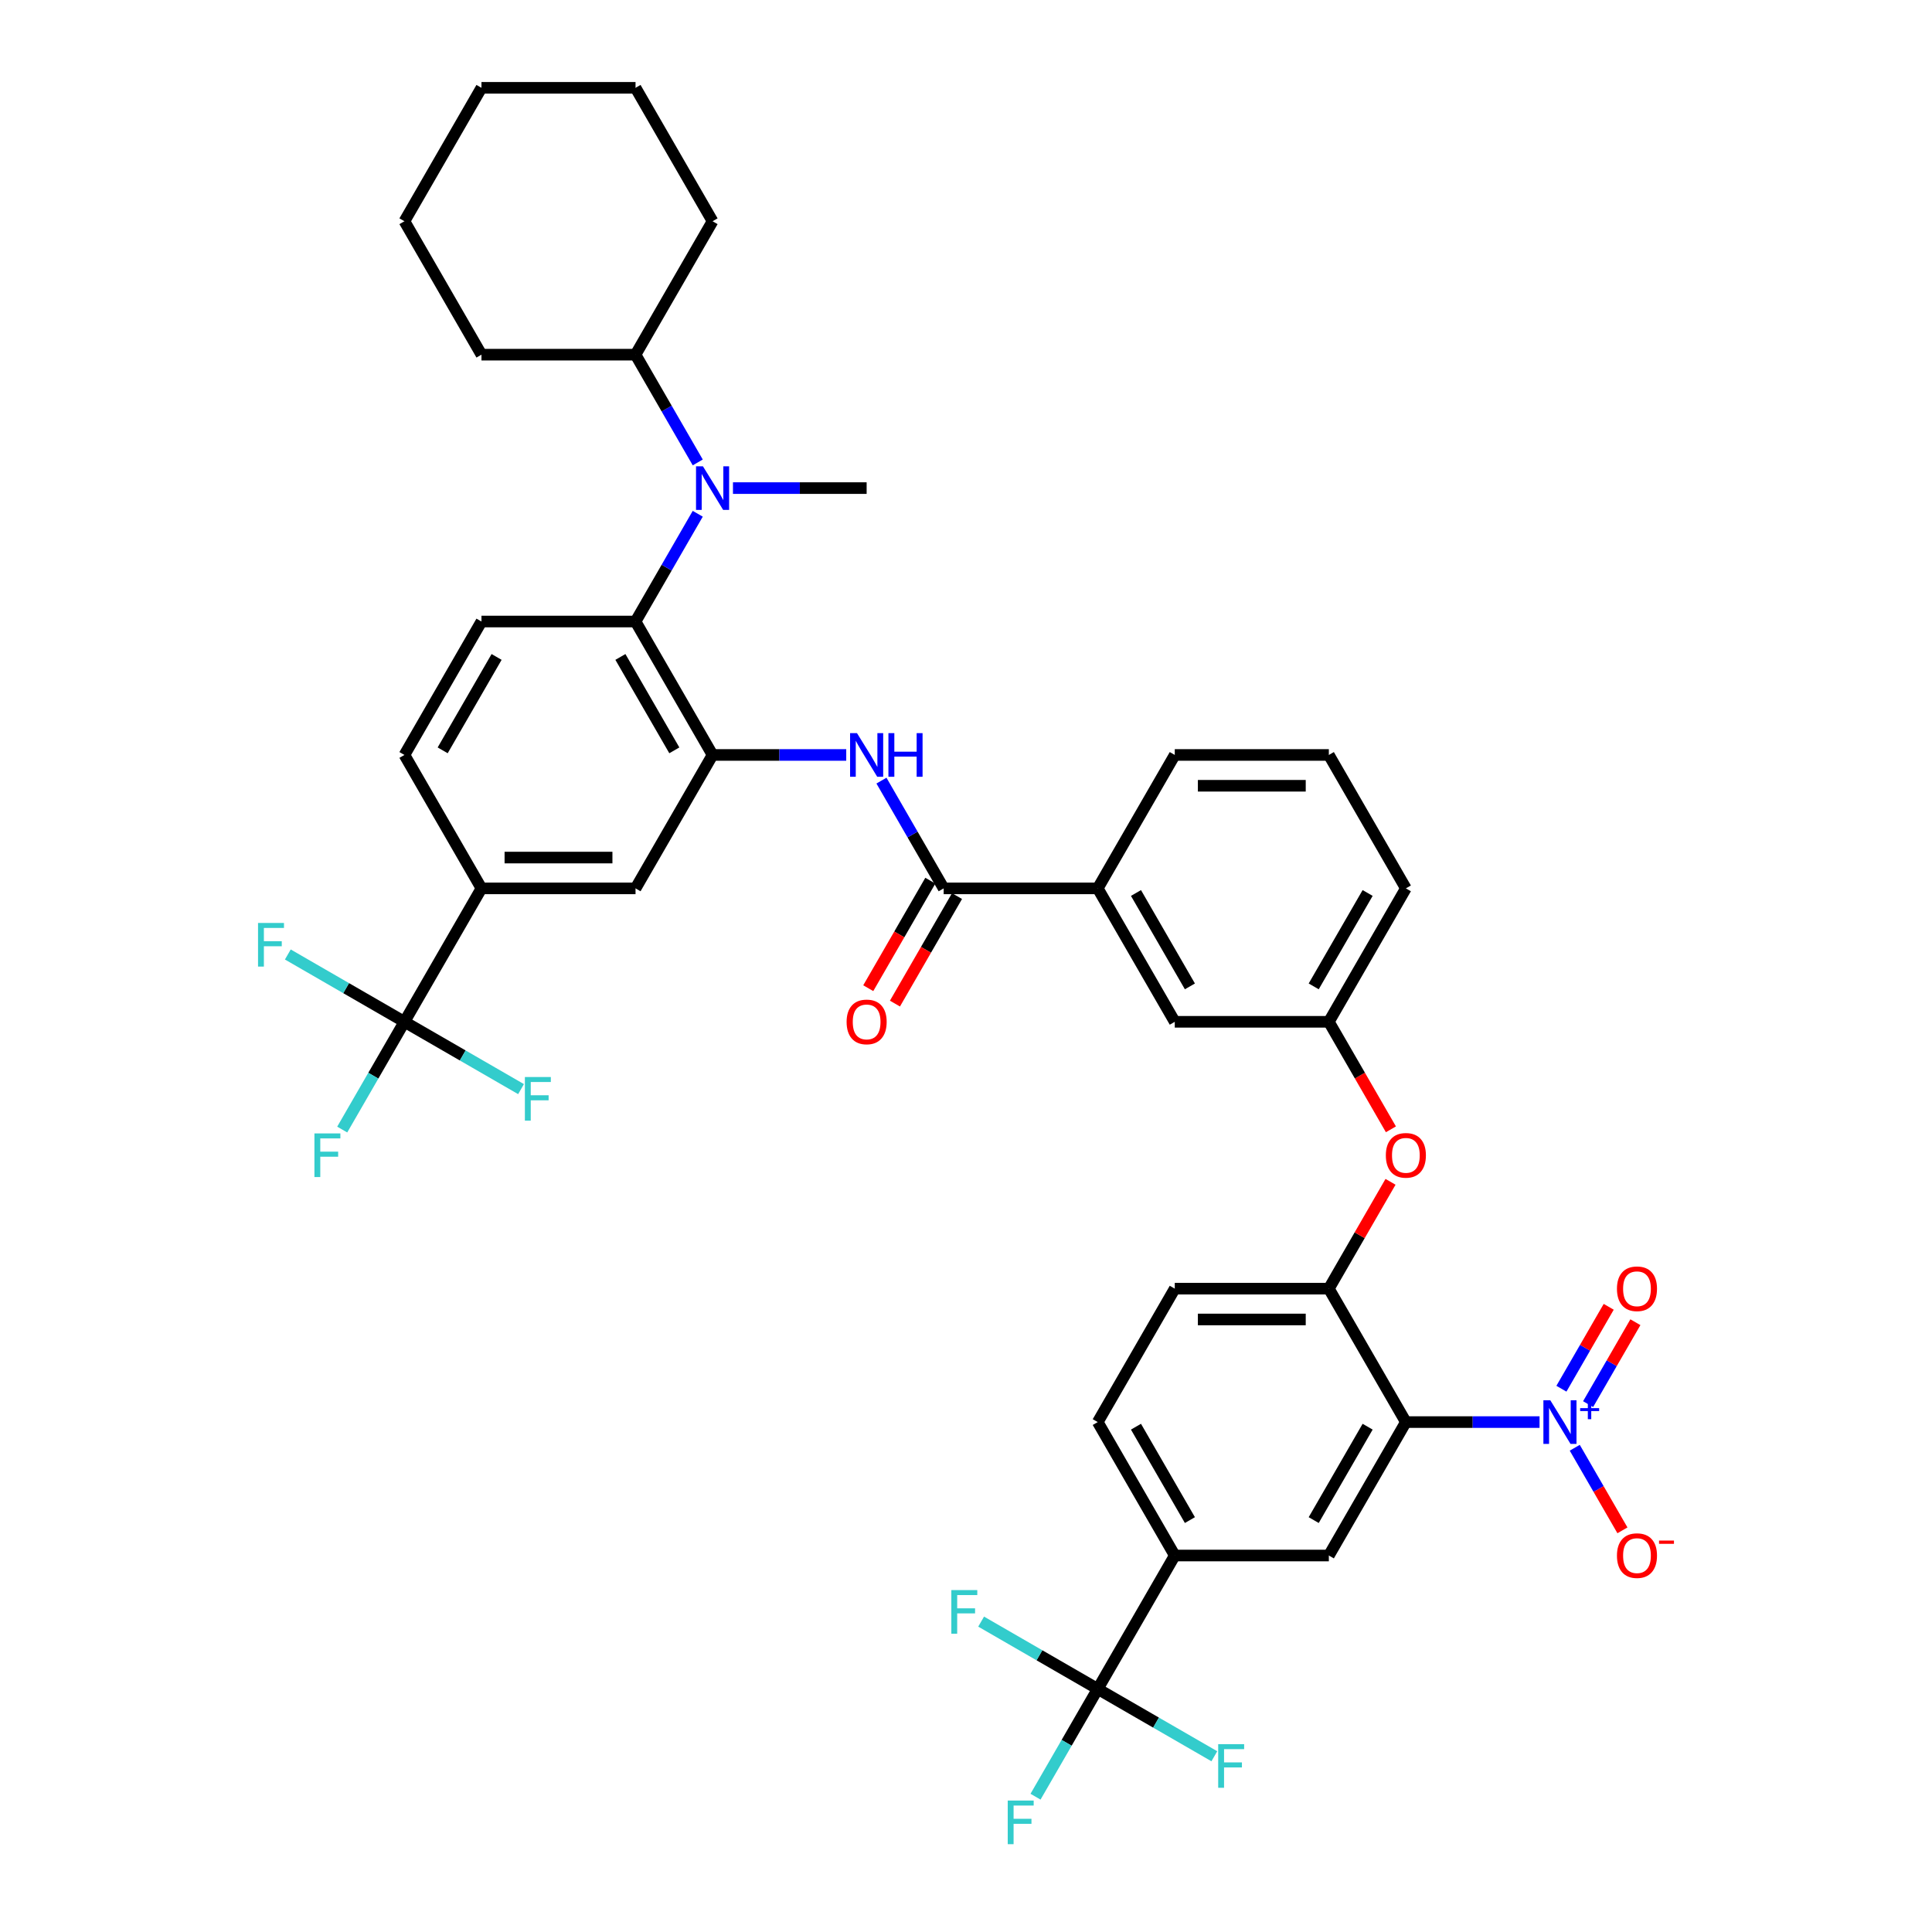 <?xml version='1.0' encoding='iso-8859-1'?>
<svg version='1.1' baseProfile='full'
              xmlns='http://www.w3.org/2000/svg'
                      xmlns:rdkit='http://www.rdkit.org/xml'
                      xmlns:xlink='http://www.w3.org/1999/xlink'
                  xml:space='preserve'
width='1000px' height='1000px' viewBox='0 0 1000 1000'>
<!-- END OF HEADER -->
<rect style='opacity:1.0;fill:#FFFFFF;stroke:none' width='1000' height='1000' x='0' y='0'> </rect>
<path class='bond-0' d='M 727.678,736.069 L 762.272,736.069' style='fill:none;fill-rule:evenodd;stroke:#000000;stroke-width:6px;stroke-linecap:butt;stroke-linejoin:miter;stroke-opacity:1' />
<path class='bond-0' d='M 762.272,736.069 L 796.865,736.069' style='fill:none;fill-rule:evenodd;stroke:#0000FF;stroke-width:6px;stroke-linecap:butt;stroke-linejoin:miter;stroke-opacity:1' />
<path class='bond-7' d='M 727.678,736.069 L 687.806,805.131' style='fill:none;fill-rule:evenodd;stroke:#000000;stroke-width:6px;stroke-linecap:butt;stroke-linejoin:miter;stroke-opacity:1' />
<path class='bond-7' d='M 707.885,738.454 L 679.974,786.797' style='fill:none;fill-rule:evenodd;stroke:#000000;stroke-width:6px;stroke-linecap:butt;stroke-linejoin:miter;stroke-opacity:1' />
<path class='bond-8' d='M 727.678,736.069 L 687.806,667.008' style='fill:none;fill-rule:evenodd;stroke:#000000;stroke-width:6px;stroke-linecap:butt;stroke-linejoin:miter;stroke-opacity:1' />
<path class='bond-16' d='M 815.094,749.355 L 827.434,770.728' style='fill:none;fill-rule:evenodd;stroke:#0000FF;stroke-width:6px;stroke-linecap:butt;stroke-linejoin:miter;stroke-opacity:1' />
<path class='bond-16' d='M 827.434,770.728 L 839.774,792.101' style='fill:none;fill-rule:evenodd;stroke:#FF0000;stroke-width:6px;stroke-linecap:butt;stroke-linejoin:miter;stroke-opacity:1' />
<path class='bond-17' d='M 822,726.771 L 834.239,705.573' style='fill:none;fill-rule:evenodd;stroke:#0000FF;stroke-width:6px;stroke-linecap:butt;stroke-linejoin:miter;stroke-opacity:1' />
<path class='bond-17' d='M 834.239,705.573 L 846.477,684.375' style='fill:none;fill-rule:evenodd;stroke:#FF0000;stroke-width:6px;stroke-linecap:butt;stroke-linejoin:miter;stroke-opacity:1' />
<path class='bond-17' d='M 808.188,718.796 L 820.426,697.599' style='fill:none;fill-rule:evenodd;stroke:#0000FF;stroke-width:6px;stroke-linecap:butt;stroke-linejoin:miter;stroke-opacity:1' />
<path class='bond-17' d='M 820.426,697.599 L 832.665,676.401' style='fill:none;fill-rule:evenodd;stroke:#FF0000;stroke-width:6px;stroke-linecap:butt;stroke-linejoin:miter;stroke-opacity:1' />
<path class='bond-1' d='M 368.824,390.762 L 403.418,390.762' style='fill:none;fill-rule:evenodd;stroke:#000000;stroke-width:6px;stroke-linecap:butt;stroke-linejoin:miter;stroke-opacity:1' />
<path class='bond-1' d='M 403.418,390.762 L 438.011,390.762' style='fill:none;fill-rule:evenodd;stroke:#0000FF;stroke-width:6px;stroke-linecap:butt;stroke-linejoin:miter;stroke-opacity:1' />
<path class='bond-4' d='M 368.824,390.762 L 328.952,321.7' style='fill:none;fill-rule:evenodd;stroke:#000000;stroke-width:6px;stroke-linecap:butt;stroke-linejoin:miter;stroke-opacity:1' />
<path class='bond-4' d='M 349.031,388.377 L 321.12,340.034' style='fill:none;fill-rule:evenodd;stroke:#000000;stroke-width:6px;stroke-linecap:butt;stroke-linejoin:miter;stroke-opacity:1' />
<path class='bond-12' d='M 368.824,390.762 L 328.952,459.823' style='fill:none;fill-rule:evenodd;stroke:#000000;stroke-width:6px;stroke-linecap:butt;stroke-linejoin:miter;stroke-opacity:1' />
<path class='bond-2' d='M 568.188,874.192 L 608.06,805.131' style='fill:none;fill-rule:evenodd;stroke:#000000;stroke-width:6px;stroke-linecap:butt;stroke-linejoin:miter;stroke-opacity:1' />
<path class='bond-28' d='M 568.188,874.192 L 552.087,902.08' style='fill:none;fill-rule:evenodd;stroke:#000000;stroke-width:6px;stroke-linecap:butt;stroke-linejoin:miter;stroke-opacity:1' />
<path class='bond-28' d='M 552.087,902.08 L 535.985,929.968' style='fill:none;fill-rule:evenodd;stroke:#33CCCC;stroke-width:6px;stroke-linecap:butt;stroke-linejoin:miter;stroke-opacity:1' />
<path class='bond-29' d='M 568.188,874.192 L 538.011,856.77' style='fill:none;fill-rule:evenodd;stroke:#000000;stroke-width:6px;stroke-linecap:butt;stroke-linejoin:miter;stroke-opacity:1' />
<path class='bond-29' d='M 538.011,856.77 L 507.834,839.347' style='fill:none;fill-rule:evenodd;stroke:#33CCCC;stroke-width:6px;stroke-linecap:butt;stroke-linejoin:miter;stroke-opacity:1' />
<path class='bond-30' d='M 568.188,874.192 L 598.364,891.615' style='fill:none;fill-rule:evenodd;stroke:#000000;stroke-width:6px;stroke-linecap:butt;stroke-linejoin:miter;stroke-opacity:1' />
<path class='bond-30' d='M 598.364,891.615 L 628.541,909.037' style='fill:none;fill-rule:evenodd;stroke:#33CCCC;stroke-width:6px;stroke-linecap:butt;stroke-linejoin:miter;stroke-opacity:1' />
<path class='bond-3' d='M 209.334,528.885 L 249.206,459.823' style='fill:none;fill-rule:evenodd;stroke:#000000;stroke-width:6px;stroke-linecap:butt;stroke-linejoin:miter;stroke-opacity:1' />
<path class='bond-25' d='M 209.334,528.885 L 193.233,556.773' style='fill:none;fill-rule:evenodd;stroke:#000000;stroke-width:6px;stroke-linecap:butt;stroke-linejoin:miter;stroke-opacity:1' />
<path class='bond-25' d='M 193.233,556.773 L 177.132,584.661' style='fill:none;fill-rule:evenodd;stroke:#33CCCC;stroke-width:6px;stroke-linecap:butt;stroke-linejoin:miter;stroke-opacity:1' />
<path class='bond-26' d='M 209.334,528.885 L 239.51,546.307' style='fill:none;fill-rule:evenodd;stroke:#000000;stroke-width:6px;stroke-linecap:butt;stroke-linejoin:miter;stroke-opacity:1' />
<path class='bond-26' d='M 239.51,546.307 L 269.687,563.73' style='fill:none;fill-rule:evenodd;stroke:#33CCCC;stroke-width:6px;stroke-linecap:butt;stroke-linejoin:miter;stroke-opacity:1' />
<path class='bond-27' d='M 209.334,528.885 L 179.157,511.462' style='fill:none;fill-rule:evenodd;stroke:#000000;stroke-width:6px;stroke-linecap:butt;stroke-linejoin:miter;stroke-opacity:1' />
<path class='bond-27' d='M 179.157,511.462 L 148.981,494.04' style='fill:none;fill-rule:evenodd;stroke:#33CCCC;stroke-width:6px;stroke-linecap:butt;stroke-linejoin:miter;stroke-opacity:1' />
<path class='bond-9' d='M 328.952,321.7 L 345.053,293.812' style='fill:none;fill-rule:evenodd;stroke:#000000;stroke-width:6px;stroke-linecap:butt;stroke-linejoin:miter;stroke-opacity:1' />
<path class='bond-9' d='M 345.053,293.812 L 361.154,265.924' style='fill:none;fill-rule:evenodd;stroke:#0000FF;stroke-width:6px;stroke-linecap:butt;stroke-linejoin:miter;stroke-opacity:1' />
<path class='bond-14' d='M 328.952,321.7 L 249.206,321.7' style='fill:none;fill-rule:evenodd;stroke:#000000;stroke-width:6px;stroke-linecap:butt;stroke-linejoin:miter;stroke-opacity:1' />
<path class='bond-5' d='M 488.442,459.823 L 568.188,459.823' style='fill:none;fill-rule:evenodd;stroke:#000000;stroke-width:6px;stroke-linecap:butt;stroke-linejoin:miter;stroke-opacity:1' />
<path class='bond-6' d='M 488.442,459.823 L 472.341,431.935' style='fill:none;fill-rule:evenodd;stroke:#000000;stroke-width:6px;stroke-linecap:butt;stroke-linejoin:miter;stroke-opacity:1' />
<path class='bond-6' d='M 472.341,431.935 L 456.24,404.047' style='fill:none;fill-rule:evenodd;stroke:#0000FF;stroke-width:6px;stroke-linecap:butt;stroke-linejoin:miter;stroke-opacity:1' />
<path class='bond-18' d='M 481.536,455.836 L 465.472,483.66' style='fill:none;fill-rule:evenodd;stroke:#000000;stroke-width:6px;stroke-linecap:butt;stroke-linejoin:miter;stroke-opacity:1' />
<path class='bond-18' d='M 465.472,483.66 L 449.408,511.484' style='fill:none;fill-rule:evenodd;stroke:#FF0000;stroke-width:6px;stroke-linecap:butt;stroke-linejoin:miter;stroke-opacity:1' />
<path class='bond-18' d='M 495.349,463.811 L 479.284,491.635' style='fill:none;fill-rule:evenodd;stroke:#000000;stroke-width:6px;stroke-linecap:butt;stroke-linejoin:miter;stroke-opacity:1' />
<path class='bond-18' d='M 479.284,491.635 L 463.22,519.459' style='fill:none;fill-rule:evenodd;stroke:#FF0000;stroke-width:6px;stroke-linecap:butt;stroke-linejoin:miter;stroke-opacity:1' />
<path class='bond-10' d='M 687.806,805.131 L 608.06,805.131' style='fill:none;fill-rule:evenodd;stroke:#000000;stroke-width:6px;stroke-linecap:butt;stroke-linejoin:miter;stroke-opacity:1' />
<path class='bond-15' d='M 687.806,667.008 L 703.769,639.359' style='fill:none;fill-rule:evenodd;stroke:#000000;stroke-width:6px;stroke-linecap:butt;stroke-linejoin:miter;stroke-opacity:1' />
<path class='bond-15' d='M 703.769,639.359 L 719.732,611.71' style='fill:none;fill-rule:evenodd;stroke:#FF0000;stroke-width:6px;stroke-linecap:butt;stroke-linejoin:miter;stroke-opacity:1' />
<path class='bond-22' d='M 687.806,667.008 L 608.06,667.008' style='fill:none;fill-rule:evenodd;stroke:#000000;stroke-width:6px;stroke-linecap:butt;stroke-linejoin:miter;stroke-opacity:1' />
<path class='bond-22' d='M 675.844,682.957 L 620.022,682.957' style='fill:none;fill-rule:evenodd;stroke:#000000;stroke-width:6px;stroke-linecap:butt;stroke-linejoin:miter;stroke-opacity:1' />
<path class='bond-24' d='M 361.154,239.353 L 345.053,211.465' style='fill:none;fill-rule:evenodd;stroke:#0000FF;stroke-width:6px;stroke-linecap:butt;stroke-linejoin:miter;stroke-opacity:1' />
<path class='bond-24' d='M 345.053,211.465 L 328.952,183.577' style='fill:none;fill-rule:evenodd;stroke:#000000;stroke-width:6px;stroke-linecap:butt;stroke-linejoin:miter;stroke-opacity:1' />
<path class='bond-31' d='M 379.383,252.639 L 413.976,252.639' style='fill:none;fill-rule:evenodd;stroke:#0000FF;stroke-width:6px;stroke-linecap:butt;stroke-linejoin:miter;stroke-opacity:1' />
<path class='bond-31' d='M 413.976,252.639 L 448.57,252.639' style='fill:none;fill-rule:evenodd;stroke:#000000;stroke-width:6px;stroke-linecap:butt;stroke-linejoin:miter;stroke-opacity:1' />
<path class='bond-40' d='M 608.06,805.131 L 568.188,736.069' style='fill:none;fill-rule:evenodd;stroke:#000000;stroke-width:6px;stroke-linecap:butt;stroke-linejoin:miter;stroke-opacity:1' />
<path class='bond-40' d='M 615.892,786.797 L 587.981,738.454' style='fill:none;fill-rule:evenodd;stroke:#000000;stroke-width:6px;stroke-linecap:butt;stroke-linejoin:miter;stroke-opacity:1' />
<path class='bond-11' d='M 249.206,459.823 L 328.952,459.823' style='fill:none;fill-rule:evenodd;stroke:#000000;stroke-width:6px;stroke-linecap:butt;stroke-linejoin:miter;stroke-opacity:1' />
<path class='bond-11' d='M 261.168,443.874 L 316.99,443.874' style='fill:none;fill-rule:evenodd;stroke:#000000;stroke-width:6px;stroke-linecap:butt;stroke-linejoin:miter;stroke-opacity:1' />
<path class='bond-20' d='M 249.206,459.823 L 209.334,390.762' style='fill:none;fill-rule:evenodd;stroke:#000000;stroke-width:6px;stroke-linecap:butt;stroke-linejoin:miter;stroke-opacity:1' />
<path class='bond-13' d='M 568.188,459.823 L 608.06,528.885' style='fill:none;fill-rule:evenodd;stroke:#000000;stroke-width:6px;stroke-linecap:butt;stroke-linejoin:miter;stroke-opacity:1' />
<path class='bond-13' d='M 587.981,462.208 L 615.892,510.551' style='fill:none;fill-rule:evenodd;stroke:#000000;stroke-width:6px;stroke-linecap:butt;stroke-linejoin:miter;stroke-opacity:1' />
<path class='bond-41' d='M 568.188,459.823 L 608.06,390.762' style='fill:none;fill-rule:evenodd;stroke:#000000;stroke-width:6px;stroke-linecap:butt;stroke-linejoin:miter;stroke-opacity:1' />
<path class='bond-42' d='M 249.206,321.7 L 209.334,390.762' style='fill:none;fill-rule:evenodd;stroke:#000000;stroke-width:6px;stroke-linecap:butt;stroke-linejoin:miter;stroke-opacity:1' />
<path class='bond-42' d='M 257.038,340.034 L 229.127,388.377' style='fill:none;fill-rule:evenodd;stroke:#000000;stroke-width:6px;stroke-linecap:butt;stroke-linejoin:miter;stroke-opacity:1' />
<path class='bond-21' d='M 719.934,584.533 L 703.87,556.709' style='fill:none;fill-rule:evenodd;stroke:#FF0000;stroke-width:6px;stroke-linecap:butt;stroke-linejoin:miter;stroke-opacity:1' />
<path class='bond-21' d='M 703.87,556.709 L 687.806,528.885' style='fill:none;fill-rule:evenodd;stroke:#000000;stroke-width:6px;stroke-linecap:butt;stroke-linejoin:miter;stroke-opacity:1' />
<path class='bond-19' d='M 608.06,528.885 L 687.806,528.885' style='fill:none;fill-rule:evenodd;stroke:#000000;stroke-width:6px;stroke-linecap:butt;stroke-linejoin:miter;stroke-opacity:1' />
<path class='bond-34' d='M 687.806,528.885 L 727.678,459.823' style='fill:none;fill-rule:evenodd;stroke:#000000;stroke-width:6px;stroke-linecap:butt;stroke-linejoin:miter;stroke-opacity:1' />
<path class='bond-34' d='M 679.974,510.551 L 707.885,462.208' style='fill:none;fill-rule:evenodd;stroke:#000000;stroke-width:6px;stroke-linecap:butt;stroke-linejoin:miter;stroke-opacity:1' />
<path class='bond-23' d='M 608.06,667.008 L 568.188,736.069' style='fill:none;fill-rule:evenodd;stroke:#000000;stroke-width:6px;stroke-linecap:butt;stroke-linejoin:miter;stroke-opacity:1' />
<path class='bond-35' d='M 328.952,183.577 L 368.824,114.516' style='fill:none;fill-rule:evenodd;stroke:#000000;stroke-width:6px;stroke-linecap:butt;stroke-linejoin:miter;stroke-opacity:1' />
<path class='bond-36' d='M 328.952,183.577 L 249.206,183.577' style='fill:none;fill-rule:evenodd;stroke:#000000;stroke-width:6px;stroke-linecap:butt;stroke-linejoin:miter;stroke-opacity:1' />
<path class='bond-32' d='M 608.06,390.762 L 687.806,390.762' style='fill:none;fill-rule:evenodd;stroke:#000000;stroke-width:6px;stroke-linecap:butt;stroke-linejoin:miter;stroke-opacity:1' />
<path class='bond-32' d='M 620.022,406.711 L 675.844,406.711' style='fill:none;fill-rule:evenodd;stroke:#000000;stroke-width:6px;stroke-linecap:butt;stroke-linejoin:miter;stroke-opacity:1' />
<path class='bond-33' d='M 687.806,390.762 L 727.678,459.823' style='fill:none;fill-rule:evenodd;stroke:#000000;stroke-width:6px;stroke-linecap:butt;stroke-linejoin:miter;stroke-opacity:1' />
<path class='bond-37' d='M 368.824,114.516 L 328.952,45.455' style='fill:none;fill-rule:evenodd;stroke:#000000;stroke-width:6px;stroke-linecap:butt;stroke-linejoin:miter;stroke-opacity:1' />
<path class='bond-38' d='M 249.206,183.577 L 209.334,114.516' style='fill:none;fill-rule:evenodd;stroke:#000000;stroke-width:6px;stroke-linecap:butt;stroke-linejoin:miter;stroke-opacity:1' />
<path class='bond-43' d='M 328.952,45.455 L 249.206,45.455' style='fill:none;fill-rule:evenodd;stroke:#000000;stroke-width:6px;stroke-linecap:butt;stroke-linejoin:miter;stroke-opacity:1' />
<path class='bond-39' d='M 209.334,114.516 L 249.206,45.455' style='fill:none;fill-rule:evenodd;stroke:#000000;stroke-width:6px;stroke-linecap:butt;stroke-linejoin:miter;stroke-opacity:1' />
<path  class='atom-1' d='M 802.432 724.777
L 809.832 736.739
Q 810.566 737.919, 811.746 740.056
Q 812.926 742.194, 812.99 742.321
L 812.99 724.777
L 815.988 724.777
L 815.988 747.361
L 812.894 747.361
L 804.952 734.283
Q 804.026 732.752, 803.038 730.997
Q 802.081 729.243, 801.794 728.701
L 801.794 747.361
L 798.859 747.361
L 798.859 724.777
L 802.432 724.777
' fill='#0000FF'/>
<path  class='atom-1' d='M 817.883 728.848
L 821.862 728.848
L 821.862 724.659
L 823.63 724.659
L 823.63 728.848
L 827.715 728.848
L 827.715 730.364
L 823.63 730.364
L 823.63 734.574
L 821.862 734.574
L 821.862 730.364
L 817.883 730.364
L 817.883 728.848
' fill='#0000FF'/>
<path  class='atom-7' d='M 443.578 379.47
L 450.978 391.432
Q 451.712 392.612, 452.892 394.749
Q 454.072 396.886, 454.136 397.014
L 454.136 379.47
L 457.134 379.47
L 457.134 402.054
L 454.04 402.054
L 446.098 388.976
Q 445.173 387.444, 444.184 385.69
Q 443.227 383.936, 442.94 383.393
L 442.94 402.054
L 440.005 402.054
L 440.005 379.47
L 443.578 379.47
' fill='#0000FF'/>
<path  class='atom-7' d='M 459.846 379.47
L 462.908 379.47
L 462.908 389.071
L 474.455 389.071
L 474.455 379.47
L 477.517 379.47
L 477.517 402.054
L 474.455 402.054
L 474.455 391.623
L 462.908 391.623
L 462.908 402.054
L 459.846 402.054
L 459.846 379.47
' fill='#0000FF'/>
<path  class='atom-10' d='M 363.832 241.347
L 371.233 253.309
Q 371.966 254.489, 373.147 256.626
Q 374.327 258.763, 374.391 258.891
L 374.391 241.347
L 377.389 241.347
L 377.389 263.931
L 374.295 263.931
L 366.352 250.853
Q 365.427 249.322, 364.438 247.567
Q 363.482 245.813, 363.194 245.27
L 363.194 263.931
L 360.26 263.931
L 360.26 241.347
L 363.832 241.347
' fill='#0000FF'/>
<path  class='atom-16' d='M 717.311 598.01
Q 717.311 592.587, 719.991 589.557
Q 722.67 586.527, 727.678 586.527
Q 732.686 586.527, 735.366 589.557
Q 738.045 592.587, 738.045 598.01
Q 738.045 603.496, 735.334 606.623
Q 732.623 609.717, 727.678 609.717
Q 722.702 609.717, 719.991 606.623
Q 717.311 603.528, 717.311 598.01
M 727.678 607.165
Q 731.123 607.165, 732.973 604.868
Q 734.855 602.54, 734.855 598.01
Q 734.855 593.576, 732.973 591.343
Q 731.123 589.079, 727.678 589.079
Q 724.233 589.079, 722.351 591.311
Q 720.501 593.544, 720.501 598.01
Q 720.501 602.571, 722.351 604.868
Q 724.233 607.165, 727.678 607.165
' fill='#FF0000'/>
<path  class='atom-17' d='M 836.929 805.194
Q 836.929 799.772, 839.609 796.741
Q 842.288 793.711, 847.296 793.711
Q 852.304 793.711, 854.984 796.741
Q 857.663 799.772, 857.663 805.194
Q 857.663 810.681, 854.952 813.807
Q 852.24 816.901, 847.296 816.901
Q 842.32 816.901, 839.609 813.807
Q 836.929 810.713, 836.929 805.194
M 847.296 814.349
Q 850.741 814.349, 852.591 812.052
Q 854.473 809.724, 854.473 805.194
Q 854.473 800.761, 852.591 798.528
Q 850.741 796.263, 847.296 796.263
Q 843.851 796.263, 841.969 798.496
Q 840.119 800.729, 840.119 805.194
Q 840.119 809.756, 841.969 812.052
Q 843.851 814.349, 847.296 814.349
' fill='#FF0000'/>
<path  class='atom-17' d='M 858.716 797.397
L 866.442 797.397
L 866.442 799.081
L 858.716 799.081
L 858.716 797.397
' fill='#FF0000'/>
<path  class='atom-18' d='M 836.929 667.071
Q 836.929 661.649, 839.609 658.618
Q 842.288 655.588, 847.296 655.588
Q 852.304 655.588, 854.984 658.618
Q 857.663 661.649, 857.663 667.071
Q 857.663 672.558, 854.952 675.684
Q 852.24 678.778, 847.296 678.778
Q 842.32 678.778, 839.609 675.684
Q 836.929 672.59, 836.929 667.071
M 847.296 676.226
Q 850.741 676.226, 852.591 673.93
Q 854.473 671.601, 854.473 667.071
Q 854.473 662.638, 852.591 660.405
Q 850.741 658.14, 847.296 658.14
Q 843.851 658.14, 841.969 660.373
Q 840.119 662.606, 840.119 667.071
Q 840.119 671.633, 841.969 673.93
Q 843.851 676.226, 847.296 676.226
' fill='#FF0000'/>
<path  class='atom-19' d='M 438.203 528.949
Q 438.203 523.526, 440.882 520.496
Q 443.562 517.465, 448.57 517.465
Q 453.578 517.465, 456.257 520.496
Q 458.937 523.526, 458.937 528.949
Q 458.937 534.435, 456.225 537.561
Q 453.514 540.655, 448.57 540.655
Q 443.594 540.655, 440.882 537.561
Q 438.203 534.467, 438.203 528.949
M 448.57 538.103
Q 452.015 538.103, 453.865 535.807
Q 455.747 533.478, 455.747 528.949
Q 455.747 524.515, 453.865 522.282
Q 452.015 520.017, 448.57 520.017
Q 445.125 520.017, 443.243 522.25
Q 441.393 524.483, 441.393 528.949
Q 441.393 533.51, 443.243 535.807
Q 445.125 538.103, 448.57 538.103
' fill='#FF0000'/>
<path  class='atom-26' d='M 162.747 586.654
L 176.176 586.654
L 176.176 589.238
L 165.777 589.238
L 165.777 596.096
L 175.027 596.096
L 175.027 598.712
L 165.777 598.712
L 165.777 609.238
L 162.747 609.238
L 162.747 586.654
' fill='#33CCCC'/>
<path  class='atom-27' d='M 271.681 557.465
L 285.11 557.465
L 285.11 560.049
L 274.711 560.049
L 274.711 566.907
L 283.962 566.907
L 283.962 569.523
L 274.711 569.523
L 274.711 580.049
L 271.681 580.049
L 271.681 557.465
' fill='#33CCCC'/>
<path  class='atom-28' d='M 133.558 477.72
L 146.987 477.72
L 146.987 480.304
L 136.588 480.304
L 136.588 487.162
L 145.839 487.162
L 145.839 489.778
L 136.588 489.778
L 136.588 500.304
L 133.558 500.304
L 133.558 477.72
' fill='#33CCCC'/>
<path  class='atom-29' d='M 521.601 931.962
L 535.03 931.962
L 535.03 934.545
L 524.631 934.545
L 524.631 941.403
L 533.881 941.403
L 533.881 944.019
L 524.631 944.019
L 524.631 954.545
L 521.601 954.545
L 521.601 931.962
' fill='#33CCCC'/>
<path  class='atom-30' d='M 492.412 823.027
L 505.841 823.027
L 505.841 825.611
L 495.442 825.611
L 495.442 832.469
L 504.692 832.469
L 504.692 835.085
L 495.442 835.085
L 495.442 845.611
L 492.412 845.611
L 492.412 823.027
' fill='#33CCCC'/>
<path  class='atom-31' d='M 630.535 902.773
L 643.964 902.773
L 643.964 905.357
L 633.565 905.357
L 633.565 912.215
L 642.815 912.215
L 642.815 914.83
L 633.565 914.83
L 633.565 925.357
L 630.535 925.357
L 630.535 902.773
' fill='#33CCCC'/>
</svg>
